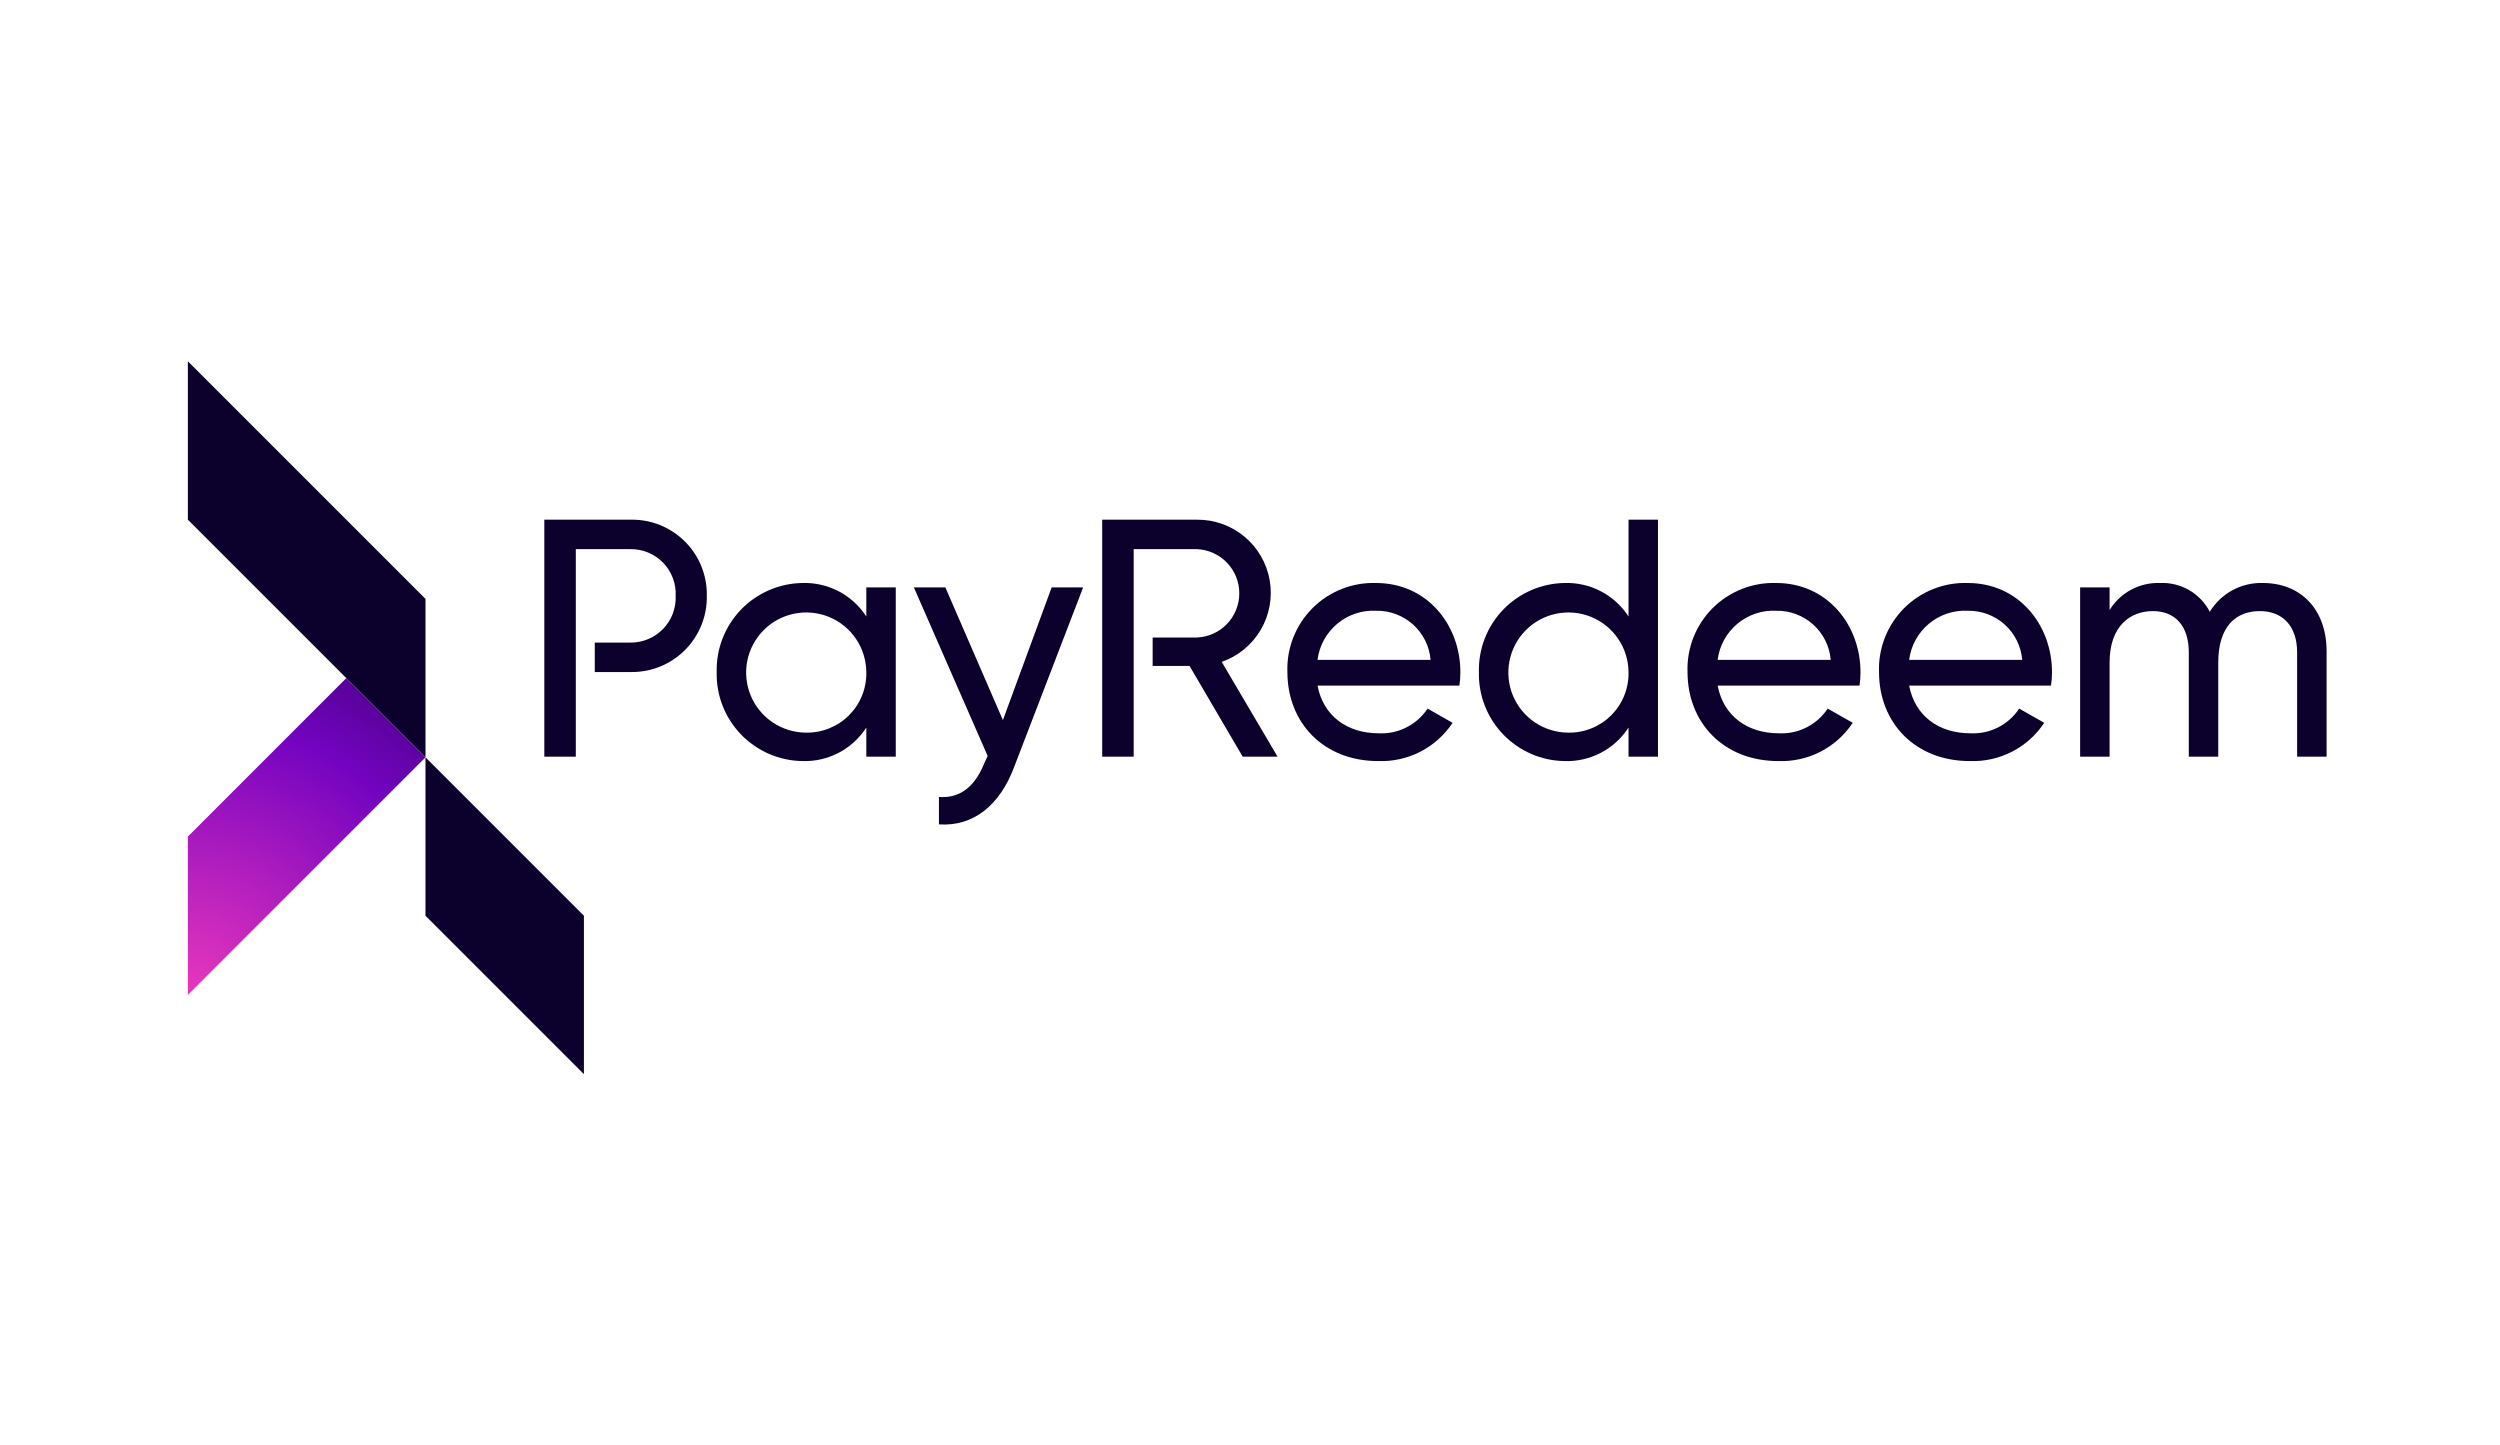 <svg width="173" height="100" viewBox="0 0 173 100" fill="none" xmlns="http://www.w3.org/2000/svg">
<g clip-path="url(#clip0_110_146)">
<path d="M61.987 40.648V52.362H59.949V50.347C59.475 51.083 58.817 51.684 58.041 52.091C57.265 52.497 56.397 52.696 55.522 52.666C54.727 52.654 53.942 52.485 53.213 52.169C52.484 51.852 51.825 51.394 51.274 50.821C50.723 50.248 50.291 49.572 50.002 48.831C49.714 48.09 49.576 47.3 49.595 46.505C49.576 45.71 49.714 44.92 50.002 44.179C50.291 43.438 50.723 42.762 51.274 42.189C51.825 41.616 52.484 41.158 53.213 40.842C53.942 40.525 54.727 40.356 55.522 40.344C56.397 40.315 57.265 40.513 58.041 40.919C58.817 41.326 59.475 41.927 59.949 42.663V40.648H61.987ZM59.949 46.505C59.943 45.685 59.693 44.885 59.232 44.206C58.772 43.527 58.121 42.999 57.361 42.689C56.601 42.38 55.767 42.302 54.963 42.465C54.159 42.629 53.421 43.026 52.842 43.608C52.264 44.19 51.87 44.93 51.711 45.735C51.553 46.54 51.635 47.373 51.949 48.132C52.263 48.89 52.794 49.538 53.476 49.995C54.158 50.451 54.959 50.696 55.78 50.699C56.332 50.708 56.88 50.607 57.392 50.399C57.904 50.191 58.369 49.883 58.759 49.491C59.148 49.099 59.454 48.633 59.659 48.12C59.864 47.606 59.962 47.057 59.949 46.505Z" fill="#0C002D"/>
<path d="M74.953 40.648L70.174 53.088C69.191 55.712 67.363 57.211 64.974 57.047V55.15C66.543 55.267 67.527 54.306 68.136 52.76L68.347 52.315L63.24 40.648H65.419L69.401 49.832L72.775 40.648H74.953Z" fill="#0C002D"/>
<path d="M95.413 50.745C96.075 50.777 96.734 50.636 97.326 50.336C97.917 50.036 98.421 49.588 98.787 49.035L100.52 50.019C99.96 50.865 99.192 51.553 98.29 52.017C97.387 52.481 96.38 52.704 95.366 52.666C91.594 52.666 89.088 50.019 89.088 46.505C89.058 45.69 89.197 44.877 89.495 44.118C89.793 43.359 90.243 42.669 90.819 42.091C91.394 41.514 92.082 41.06 92.841 40.76C93.599 40.459 94.41 40.317 95.226 40.344C98.763 40.344 101.059 43.249 101.059 46.528C101.059 46.834 101.035 47.14 100.989 47.442H91.173C91.571 49.55 93.234 50.745 95.413 50.745ZM91.173 45.661H98.997C98.918 44.722 98.484 43.848 97.783 43.217C97.083 42.586 96.168 42.246 95.226 42.265C94.246 42.215 93.284 42.538 92.533 43.168C91.781 43.798 91.296 44.688 91.173 45.661V45.661Z" fill="#0C002D"/>
<path d="M114.732 35.963V52.362H112.694V50.347C112.22 51.084 111.562 51.684 110.786 52.091C110.01 52.497 109.142 52.696 108.266 52.666C107.472 52.655 106.687 52.486 105.958 52.169C105.229 51.852 104.57 51.394 104.019 50.821C103.468 50.248 103.036 49.572 102.747 48.831C102.459 48.09 102.321 47.3 102.34 46.505C102.321 45.711 102.459 44.92 102.747 44.179C103.036 43.438 103.468 42.762 104.019 42.189C104.57 41.616 105.229 41.158 105.958 40.842C106.687 40.525 107.472 40.356 108.266 40.344C109.142 40.315 110.01 40.513 110.786 40.92C111.562 41.326 112.22 41.927 112.694 42.663V35.963H114.732ZM112.694 46.505C112.687 45.685 112.438 44.885 111.977 44.206C111.517 43.527 110.865 42.999 110.106 42.689C109.346 42.38 108.511 42.302 107.707 42.465C106.903 42.629 106.166 43.026 105.587 43.608C105.009 44.19 104.615 44.93 104.456 45.735C104.297 46.54 104.38 47.374 104.694 48.132C105.008 48.89 105.539 49.538 106.221 49.995C106.902 50.451 107.704 50.696 108.524 50.699C109.077 50.709 109.625 50.607 110.137 50.399C110.649 50.192 111.114 49.883 111.504 49.491C111.893 49.099 112.199 48.633 112.404 48.12C112.609 47.607 112.707 47.057 112.694 46.505V46.505Z" fill="#0C002D"/>
<path d="M123.102 50.745C123.764 50.777 124.423 50.636 125.015 50.336C125.606 50.036 126.11 49.588 126.475 49.035L128.209 50.019C127.649 50.865 126.881 51.554 125.978 52.017C125.076 52.481 124.069 52.704 123.055 52.666C119.283 52.666 116.777 50.019 116.777 46.505C116.747 45.69 116.886 44.877 117.183 44.118C117.481 43.359 117.932 42.669 118.507 42.091C119.083 41.513 119.771 41.06 120.529 40.76C121.288 40.459 122.099 40.317 122.915 40.344C126.452 40.344 128.747 43.249 128.747 46.528C128.747 46.834 128.724 47.14 128.677 47.442H118.861C119.26 49.55 120.923 50.745 123.102 50.745ZM118.861 45.661H126.686C126.607 44.722 126.173 43.848 125.472 43.217C124.772 42.586 123.857 42.246 122.915 42.265C121.935 42.215 120.973 42.538 120.222 43.168C119.47 43.798 118.984 44.688 118.861 45.661V45.661Z" fill="#0C002D"/>
<path d="M136.354 50.745C137.016 50.777 137.675 50.636 138.267 50.336C138.858 50.037 139.361 49.588 139.727 49.035L141.461 50.019C140.901 50.865 140.133 51.554 139.23 52.017C138.327 52.481 137.321 52.704 136.307 52.666C132.535 52.666 130.028 50.019 130.028 46.505C129.999 45.69 130.137 44.877 130.435 44.118C130.733 43.359 131.184 42.669 131.759 42.091C132.335 41.513 133.023 41.06 133.781 40.76C134.539 40.459 135.351 40.317 136.166 40.344C139.703 40.344 141.999 43.249 141.999 46.528C141.999 46.834 141.976 47.14 141.929 47.442H132.113C132.511 49.55 134.175 50.745 136.354 50.745ZM132.113 45.661H139.938C139.858 44.722 139.424 43.848 138.724 43.217C138.023 42.586 137.109 42.246 136.166 42.265C135.187 42.215 134.225 42.538 133.473 43.168C132.722 43.798 132.236 44.688 132.113 45.661V45.661Z" fill="#0C002D"/>
<path d="M161 45.076V52.362H158.961V45.146C158.961 43.295 157.931 42.288 156.385 42.288C154.745 42.288 153.503 43.319 153.503 45.849V52.362H151.465V45.146C151.465 43.295 150.505 42.288 148.982 42.288C147.412 42.288 145.983 43.319 145.983 45.849V52.362H143.945V40.648H145.983V42.218C146.346 41.623 146.861 41.136 147.474 40.807C148.088 40.478 148.778 40.318 149.474 40.344C150.178 40.312 150.877 40.482 151.487 40.835C152.098 41.188 152.594 41.708 152.917 42.335C153.299 41.707 153.841 41.192 154.487 40.842C155.133 40.492 155.861 40.32 156.595 40.344C159.196 40.344 161 42.148 161 45.076Z" fill="#0C002D"/>
<path d="M84.542 45.802C85.675 45.408 86.631 44.623 87.24 43.589C87.848 42.555 88.069 41.339 87.864 40.156C87.658 38.974 87.04 37.904 86.118 37.136C85.196 36.367 84.031 35.952 82.832 35.963H76.272V52.362H78.451V38.001H82.832C83.62 38.035 84.364 38.372 84.91 38.941C85.455 39.511 85.76 40.27 85.76 41.058C85.76 41.847 85.455 42.605 84.91 43.175C84.364 43.745 83.62 44.081 82.832 44.115H79.763V46.083H82.316L85.994 52.362H88.407L84.542 45.802Z" fill="#0C002D"/>
<path d="M43.617 35.963H37.667V52.362H39.846V38.001H43.617C44.039 37.994 44.459 38.074 44.849 38.235C45.239 38.396 45.592 38.635 45.886 38.938C46.181 39.241 46.409 39.601 46.559 39.996C46.709 40.391 46.776 40.812 46.756 41.234C46.774 41.655 46.705 42.076 46.555 42.47C46.405 42.864 46.176 43.223 45.882 43.525C45.588 43.828 45.236 44.067 44.847 44.229C44.457 44.391 44.039 44.472 43.617 44.467H41.158V46.505H43.617C44.315 46.52 45.008 46.394 45.656 46.135C46.303 45.876 46.892 45.489 47.386 44.996C47.881 44.504 48.271 43.917 48.533 43.271C48.795 42.624 48.924 41.931 48.912 41.234C48.926 40.536 48.798 39.842 48.537 39.195C48.276 38.547 47.886 37.96 47.391 37.467C46.896 36.974 46.307 36.587 45.658 36.329C45.01 36.07 44.315 35.946 43.617 35.963V35.963Z" fill="#0C002D"/>
<path d="M29.444 52.407V63.37L40.407 74.333V63.37L29.444 52.407Z" fill="#0C002D"/>
<path d="M23.963 46.926L13 57.889V68.852L29.444 52.407L23.963 46.926Z" fill="url(#paint0_radial_110_146)"/>
<path d="M13 25L29.444 41.444V52.407L13 35.963V25Z" fill="#0C002D"/>
</g>
<defs>
<radialGradient id="paint0_radial_110_146" cx="0" cy="0" r="1" gradientUnits="userSpaceOnUse" gradientTransform="translate(12.961 69.254) scale(39.189)">
<stop stop-color="#EC38BC"/>
<stop offset="0.5" stop-color="#7303C0"/>
<stop offset="1" stop-color="#0C002D"/>
</radialGradient>
<clipPath id="clip0_110_146">
<rect width="148" height="49.333" fill="white" transform="translate(13 25)"/>
</clipPath>
</defs>
</svg>
